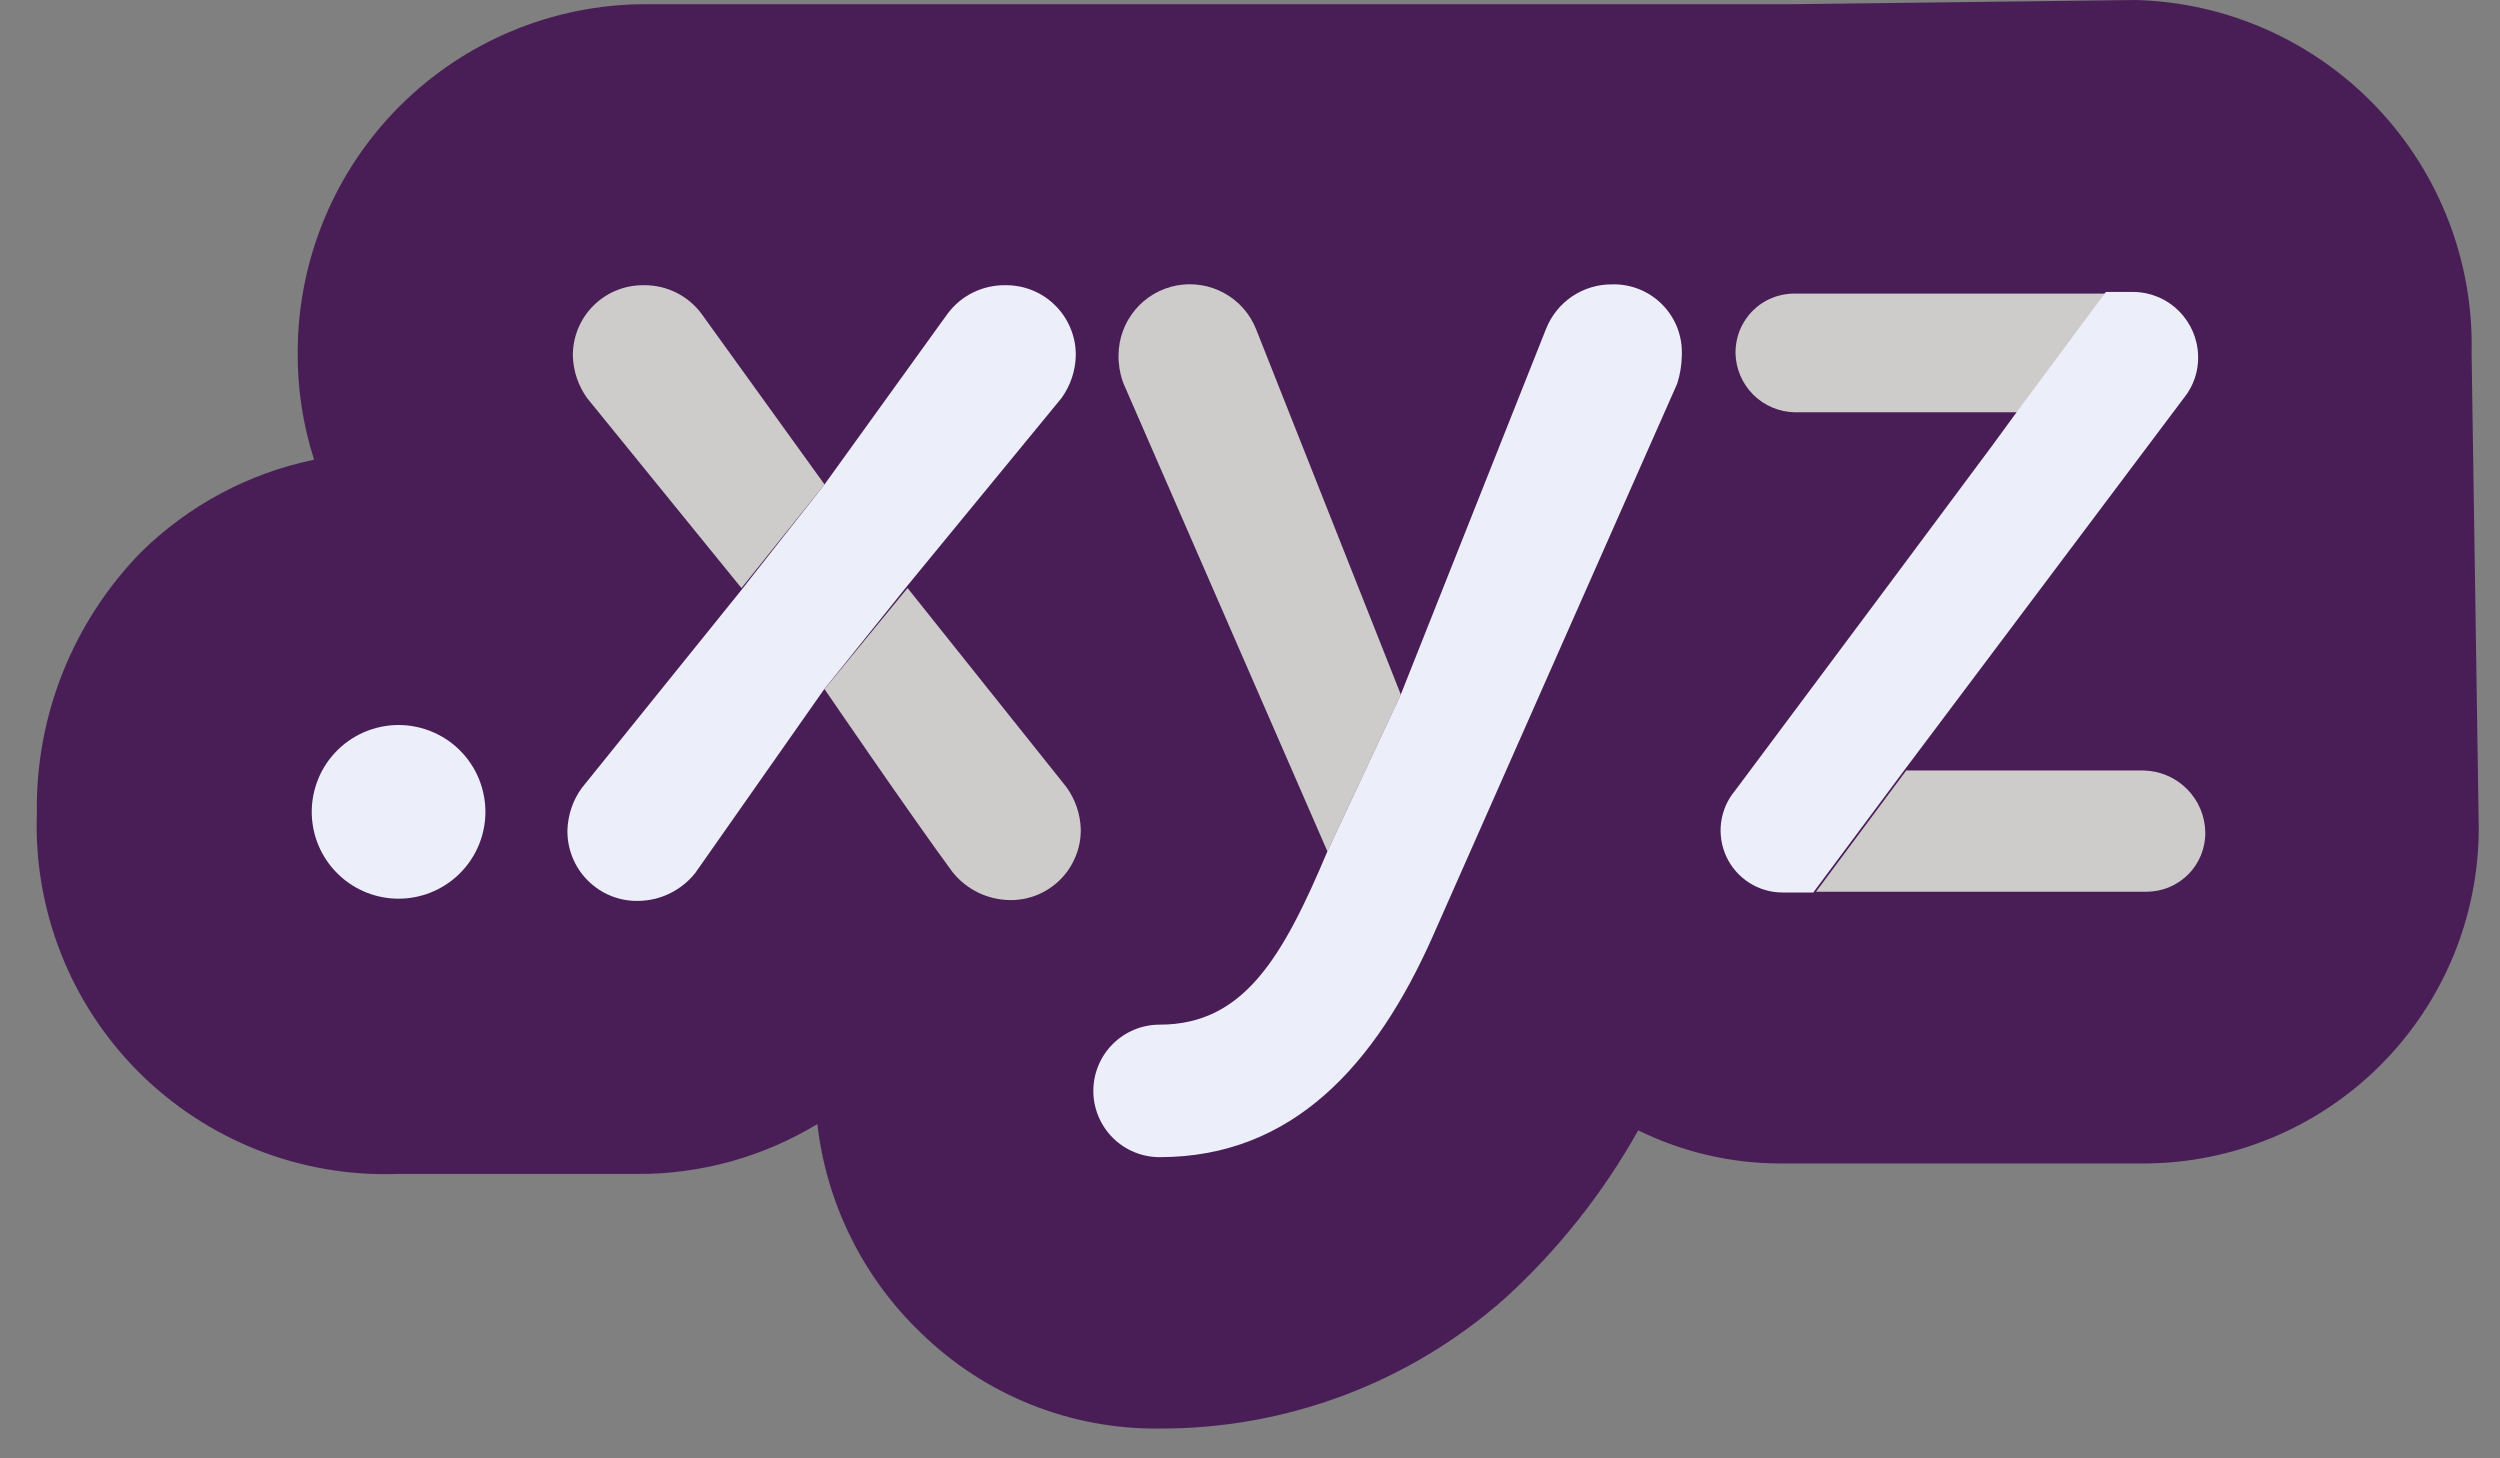 <svg width="36" height="21" viewBox="0 0 36 21" fill="none" xmlns="http://www.w3.org/2000/svg">
<rect x="0" y="0" width="36" height="21" fill="#808080" stroke="none"/>
<g id="Clip path group">
<g id="Group">
<path id="Vector" d="M25.849 0.06H9.276C7.955 0.067 6.69 0.594 5.755 1.529C4.821 2.463 4.294 3.728 4.287 5.049C4.28 5.582 4.36 6.112 4.523 6.62C3.58 6.814 2.714 7.278 2.028 7.954C1.543 8.451 1.162 9.038 0.904 9.683C0.647 10.328 0.52 11.017 0.531 11.711C0.506 12.399 0.624 13.085 0.876 13.726C1.127 14.367 1.509 14.949 1.995 15.436C2.482 15.923 3.064 16.305 3.704 16.558C4.345 16.811 5.03 16.929 5.719 16.905H9.173C10.089 16.91 10.988 16.661 11.77 16.186C11.902 17.338 12.434 18.407 13.274 19.206C14.188 20.093 15.414 20.584 16.687 20.571C18.524 20.58 20.3 19.911 21.675 18.693C22.439 17.995 23.085 17.18 23.59 16.277C24.229 16.591 24.931 16.755 25.644 16.754H30.862C32.143 16.754 33.372 16.245 34.278 15.339C35.184 14.433 35.694 13.204 35.694 11.922L35.591 5.091C35.623 3.776 35.133 2.502 34.227 1.547C33.322 0.593 32.074 0.036 30.759 0L25.849 0.06Z" fill="#491E56"/>
<path id="Vector_2" d="M10.677 8.468L8.454 5.732C8.327 5.555 8.256 5.345 8.249 5.128C8.247 4.993 8.273 4.859 8.324 4.734C8.375 4.609 8.451 4.495 8.547 4.4C8.642 4.305 8.756 4.23 8.881 4.18C9.007 4.129 9.141 4.105 9.276 4.107C9.435 4.106 9.592 4.142 9.734 4.212C9.877 4.282 10.001 4.385 10.097 4.512L11.873 6.976L10.677 8.468Z" fill="#CECCCB"/>
<path id="Vector_3" d="M13.069 8.468L15.358 11.336C15.485 11.513 15.557 11.723 15.563 11.941C15.565 12.075 15.54 12.209 15.488 12.334C15.437 12.459 15.362 12.573 15.266 12.668C15.17 12.763 15.056 12.838 14.931 12.889C14.806 12.939 14.671 12.964 14.537 12.961C14.378 12.958 14.223 12.921 14.081 12.851C13.939 12.781 13.814 12.68 13.715 12.556C13.111 11.735 11.873 9.923 11.873 9.923L13.069 8.468Z" fill="#CECCCB"/>
<path id="Vector_4" d="M19.115 12.261L16.18 5.526C16.132 5.395 16.108 5.256 16.107 5.116C16.108 4.877 16.192 4.647 16.345 4.463C16.497 4.28 16.709 4.155 16.944 4.111C17.178 4.067 17.42 4.106 17.629 4.221C17.838 4.335 18 4.52 18.088 4.741L20.172 10.002L19.115 12.261Z" fill="#CECCCB"/>
<path id="Vector_5" d="M4.492 11.777C4.48 11.606 4.504 11.435 4.561 11.273C4.618 11.111 4.708 10.963 4.825 10.838C4.942 10.712 5.084 10.612 5.241 10.544C5.398 10.476 5.568 10.44 5.739 10.44C5.911 10.44 6.081 10.476 6.238 10.544C6.395 10.612 6.537 10.712 6.654 10.838C6.771 10.963 6.861 11.111 6.918 11.273C6.975 11.435 6.999 11.606 6.987 11.777C6.965 12.093 6.824 12.389 6.592 12.605C6.361 12.821 6.056 12.941 5.739 12.941C5.423 12.941 5.118 12.821 4.887 12.605C4.655 12.389 4.514 12.093 4.492 11.777Z" fill="#ECEFF9"/>
<path id="Vector_6" d="M16.107 5.116C16.108 5.256 16.132 5.395 16.18 5.527C16.135 5.395 16.11 5.256 16.107 5.116Z" fill="#ECEFF9"/>
<path id="Vector_7" d="M23.215 4.095C23.009 4.093 22.808 4.154 22.637 4.269C22.467 4.385 22.336 4.549 22.261 4.741L20.171 10.002L19.114 12.261C18.468 13.795 17.906 14.755 16.698 14.755C16.445 14.755 16.203 14.855 16.024 15.034C15.845 15.213 15.744 15.456 15.744 15.709C15.744 15.962 15.845 16.205 16.024 16.384C16.203 16.563 16.445 16.663 16.698 16.663C18.613 16.663 19.809 15.335 20.63 13.487L24.151 5.526C24.194 5.394 24.216 5.255 24.218 5.116C24.224 4.982 24.202 4.848 24.154 4.722C24.106 4.597 24.032 4.483 23.938 4.387C23.844 4.292 23.732 4.216 23.607 4.166C23.483 4.116 23.349 4.091 23.215 4.095Z" fill="#ECEFF9"/>
<path id="Vector_8" d="M15.286 5.732C15.413 5.555 15.485 5.345 15.491 5.128C15.494 4.993 15.469 4.859 15.418 4.734C15.368 4.609 15.293 4.496 15.198 4.401C15.102 4.305 14.989 4.23 14.864 4.18C14.739 4.129 14.605 4.105 14.47 4.107C14.312 4.106 14.154 4.142 14.012 4.212C13.869 4.282 13.745 4.385 13.649 4.512L11.873 6.976L10.665 8.51L8.376 11.349C8.249 11.525 8.178 11.735 8.171 11.953C8.169 12.087 8.193 12.221 8.244 12.346C8.294 12.471 8.369 12.585 8.465 12.68C8.56 12.775 8.673 12.85 8.798 12.901C8.923 12.951 9.057 12.976 9.192 12.973C9.35 12.971 9.506 12.934 9.648 12.864C9.79 12.794 9.915 12.693 10.013 12.569L11.861 9.935L13.069 8.431L15.286 5.732Z" fill="#ECEFF9"/>
<path id="Vector_9" d="M31.756 11.983C31.752 11.749 31.657 11.526 31.491 11.36C31.326 11.195 31.102 11.1 30.868 11.095H27.45L26.151 12.841H30.905C31.017 12.841 31.129 12.82 31.233 12.777C31.337 12.734 31.431 12.671 31.511 12.591C31.59 12.511 31.653 12.416 31.695 12.312C31.737 12.207 31.758 12.095 31.756 11.983Z" fill="#CECCCB"/>
<path id="Vector_10" d="M25.849 5.937H29.05L30.318 4.228H25.849C25.736 4.226 25.624 4.247 25.519 4.29C25.414 4.332 25.319 4.395 25.239 4.475C25.159 4.555 25.096 4.651 25.053 4.755C25.011 4.86 24.99 4.972 24.991 5.085C24.996 5.311 25.088 5.526 25.248 5.685C25.408 5.843 25.623 5.934 25.849 5.937Z" fill="#CECCCB"/>
<path id="Vector_11" d="M26.12 12.84L27.419 11.095L31.447 5.732C31.586 5.562 31.659 5.347 31.653 5.128C31.648 4.885 31.55 4.654 31.379 4.482C31.208 4.309 30.977 4.21 30.735 4.204H30.324L29.056 5.913L28.681 6.426L27.238 8.365L24.985 11.385C24.876 11.515 24.806 11.674 24.784 11.842C24.762 12.01 24.788 12.182 24.86 12.336C24.931 12.489 25.045 12.62 25.188 12.711C25.331 12.803 25.497 12.852 25.667 12.852H26.114L26.12 12.84Z" fill="#ECEFF9"/>
</g>
</g>
</svg>
